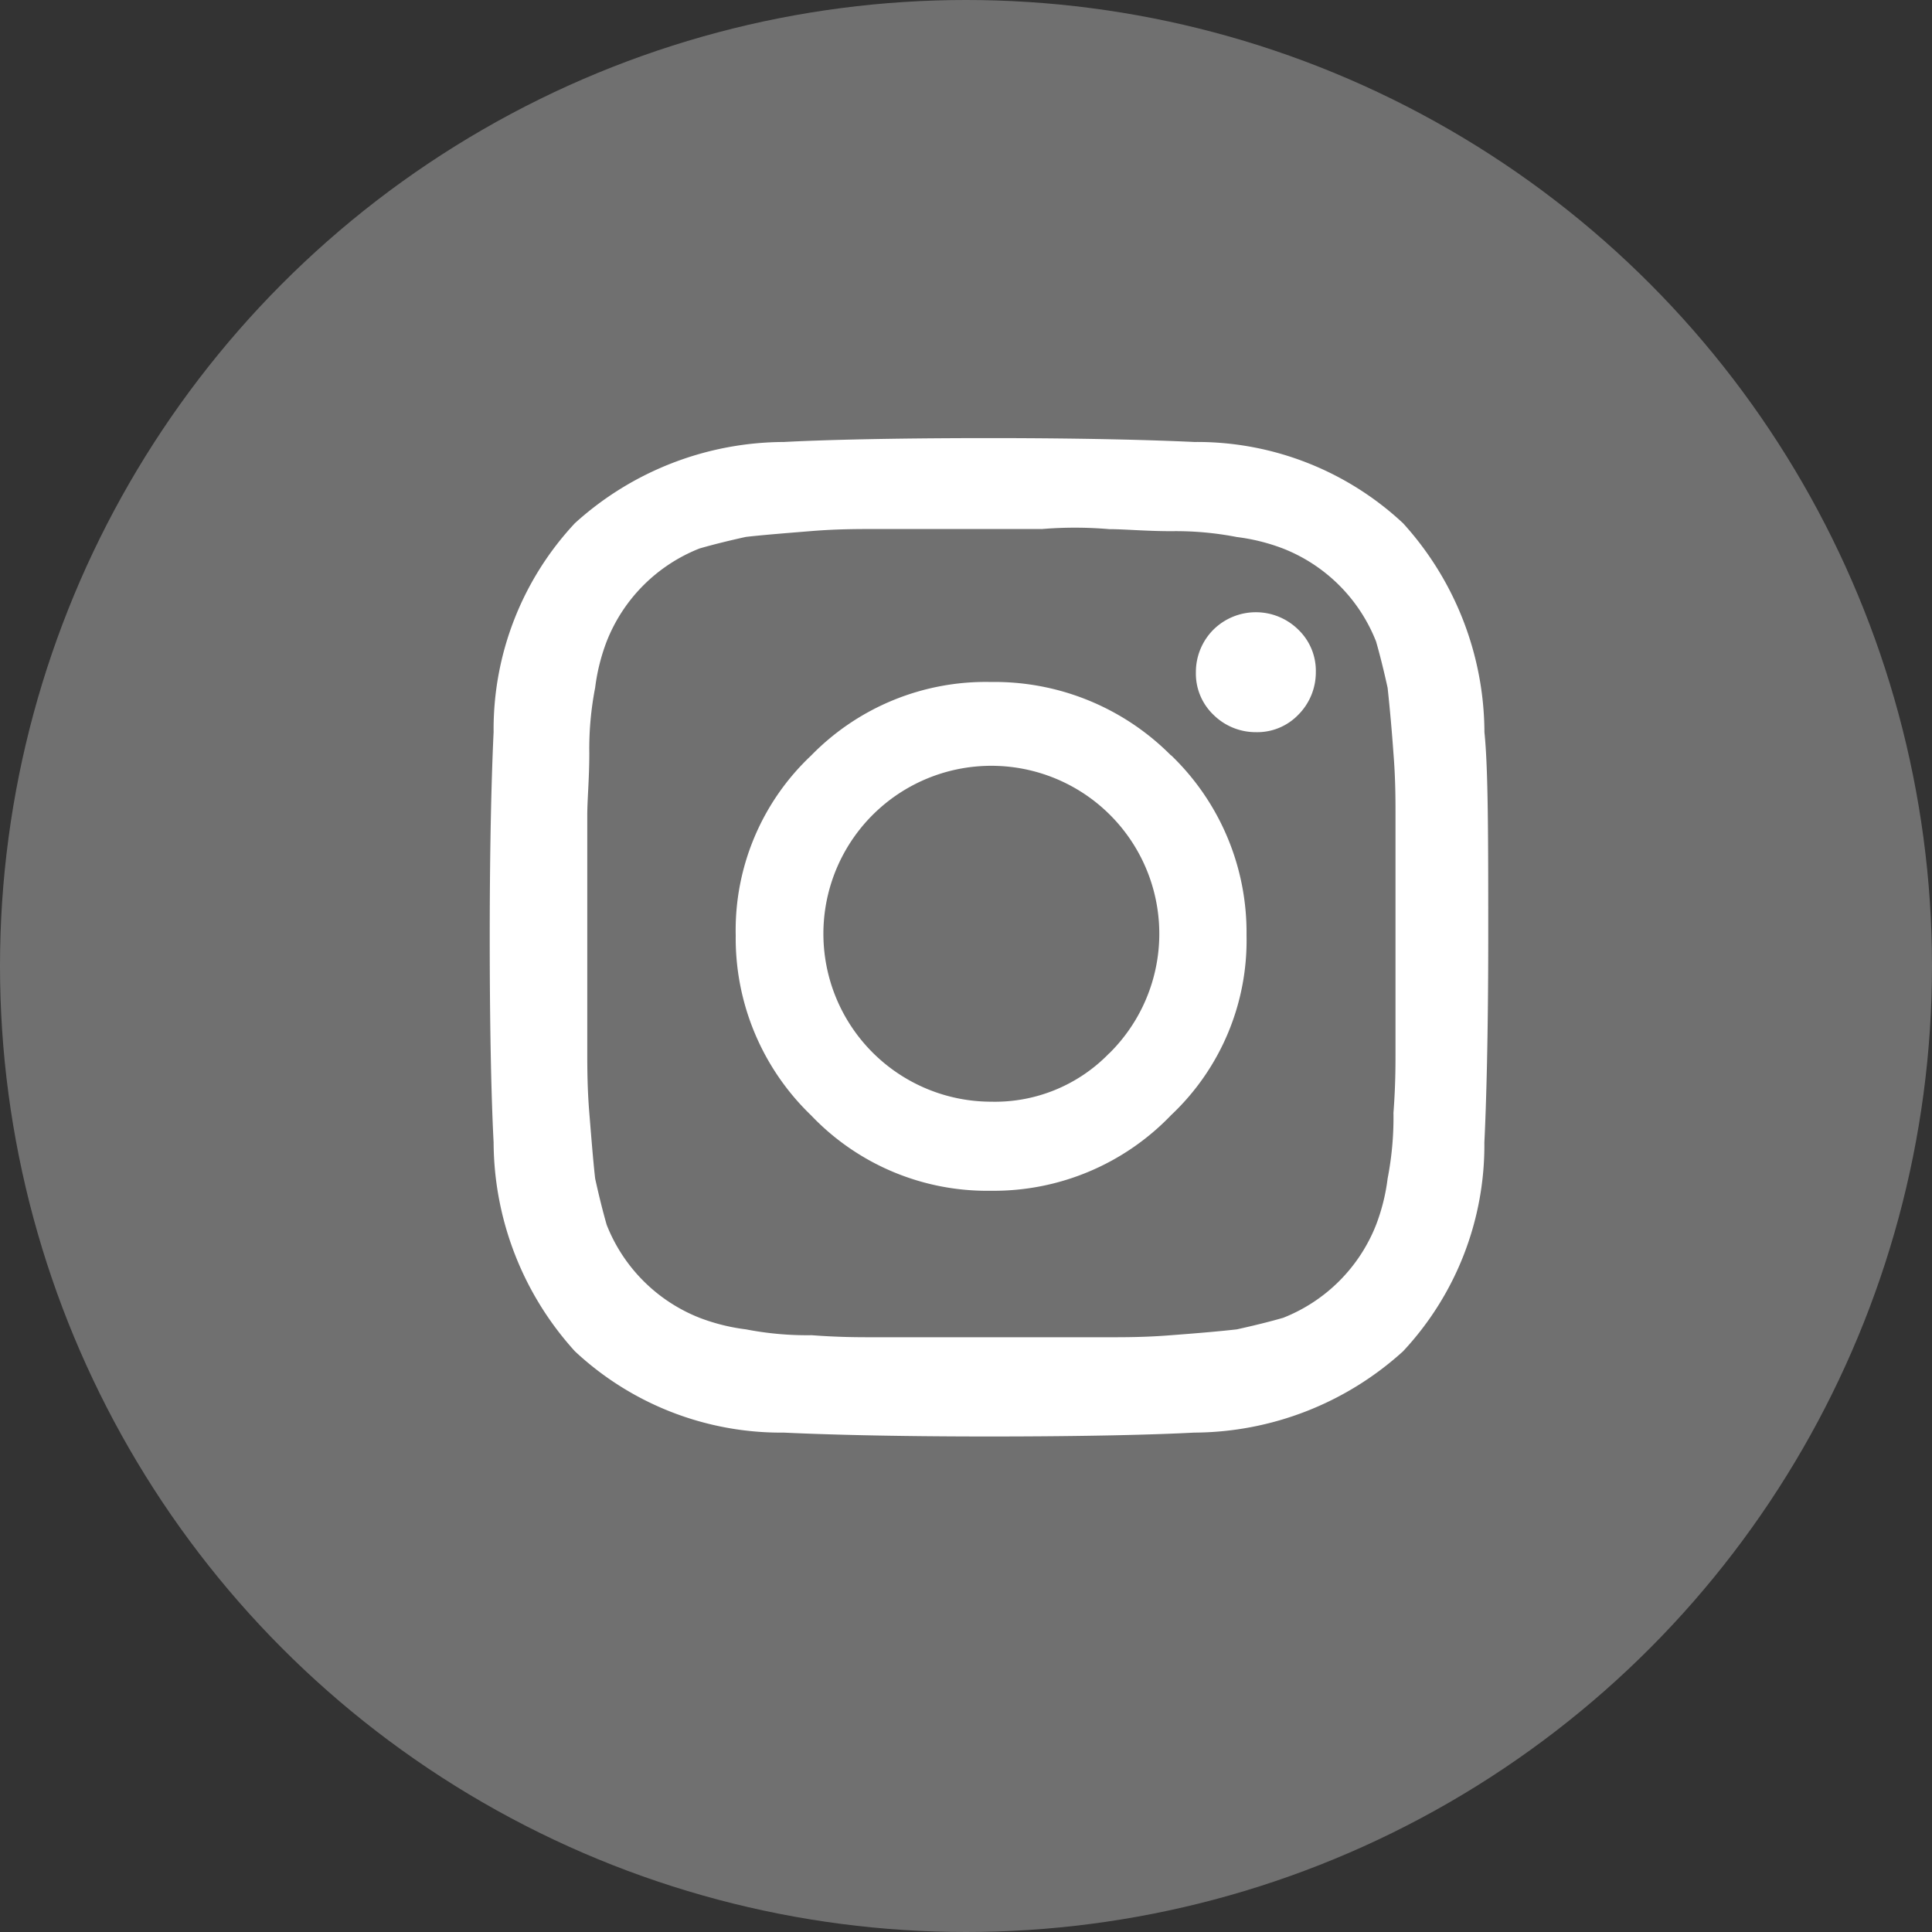 <svg xmlns="http://www.w3.org/2000/svg" width="29.414" height="29.414" viewBox="0 0 29.414 29.414">
    <rect x="0" y="0" width="29.414" height="29.414" fill="#333333" stroke="none"/>
    <defs>
        <style>
            .cls-1{fill:#707070}.cls-2{fill:#fff}
        </style>
    </defs>
    <g id="instagram">
        <g id="Group_130" data-name="Group 130">
            <ellipse id="Ellipse_25" cx="14.707" cy="14.707" class="cls-1" data-name="Ellipse 25" rx="14.707" ry="14.707"/>
        </g>
        <g id="Group_131" data-name="Group 131" transform="translate(7.457 6.669)">
            <path id="Path_70" d="M58.891 47.94c0 1.5-.031 2.563-.059 3.123a4.594 4.594 0 0 1-1.238 3.181 4.761 4.761 0 0 1-3.181 1.238c-.588.031-1.619.059-3.123.059s-2.532-.031-3.123-.059a4.594 4.594 0 0 1-3.181-1.238 4.761 4.761 0 0 1-1.238-3.181c-.031-.588-.059-1.619-.059-3.123s.031-2.532.059-3.123a4.594 4.594 0 0 1 1.238-3.181 4.761 4.761 0 0 1 3.182-1.236c.588-.031 1.619-.059 3.123-.059s2.532.031 3.123.059a4.594 4.594 0 0 1 3.181 1.238 4.761 4.761 0 0 1 1.238 3.181c.058.559.058 1.62.058 3.121zm-6.8-6.215h-2.56c-.235 0-.56 0-.941.031s-.737.059-1 .089q-.4.088-.706.176a2.508 2.508 0 0 0-1.414 1.414 3.006 3.006 0 0 0-.176.706 4.861 4.861 0 0 0-.089 1c0 .384-.031.706-.031.941v3.591c0 .235 0 .56.031.941s.059.737.089 1q.088.4.176.706a2.508 2.508 0 0 0 1.414 1.414 3.006 3.006 0 0 0 .706.176 4.86 4.86 0 0 0 1 .089c.412.031.706.031.941.031h3.591c.235 0 .56 0 .941-.031.412-.031.737-.059 1-.089q.4-.088.706-.176a2.508 2.508 0 0 0 1.414-1.414 3.006 3.006 0 0 0 .176-.706 4.86 4.86 0 0 0 .089-1c.031-.412.031-.706.031-.941v-3.589c0-.235 0-.56-.031-.941a27.174 27.174 0 0 0-.089-1q-.088-.4-.176-.706a2.508 2.508 0 0 0-1.414-1.414 3.006 3.006 0 0 0-.706-.176 4.861 4.861 0 0 0-1-.089c-.384 0-.706-.031-.941-.031a6.139 6.139 0 0 0-1.034-.001zm1.972 3.445a3.74 3.74 0 0 1 1.148 2.739 3.651 3.651 0 0 1-1.148 2.739 3.74 3.74 0 0 1-2.742 1.152 3.7 3.7 0 0 1-2.739-1.148 3.74 3.74 0 0 1-1.148-2.739 3.651 3.651 0 0 1 1.148-2.739 3.713 3.713 0 0 1 2.739-1.12 3.784 3.784 0 0 1 2.739 1.117zm-.941 4.537a2.557 2.557 0 1 0-1.8.737 2.42 2.42 0 0 0 1.797-.736zM56 43.258a.868.868 0 0 1 .266.647.914.914 0 0 1-.266.647.868.868 0 0 1-.647.266.914.914 0 0 1-.647-.266.868.868 0 0 1-.266-.647.914.914 0 0 1 .266-.647.92.92 0 0 1 1.294 0z" class="cls-2" data-name="Path 70" transform="translate(-43.69 -40.34)"/>
        </g>
    </g>
</svg>
